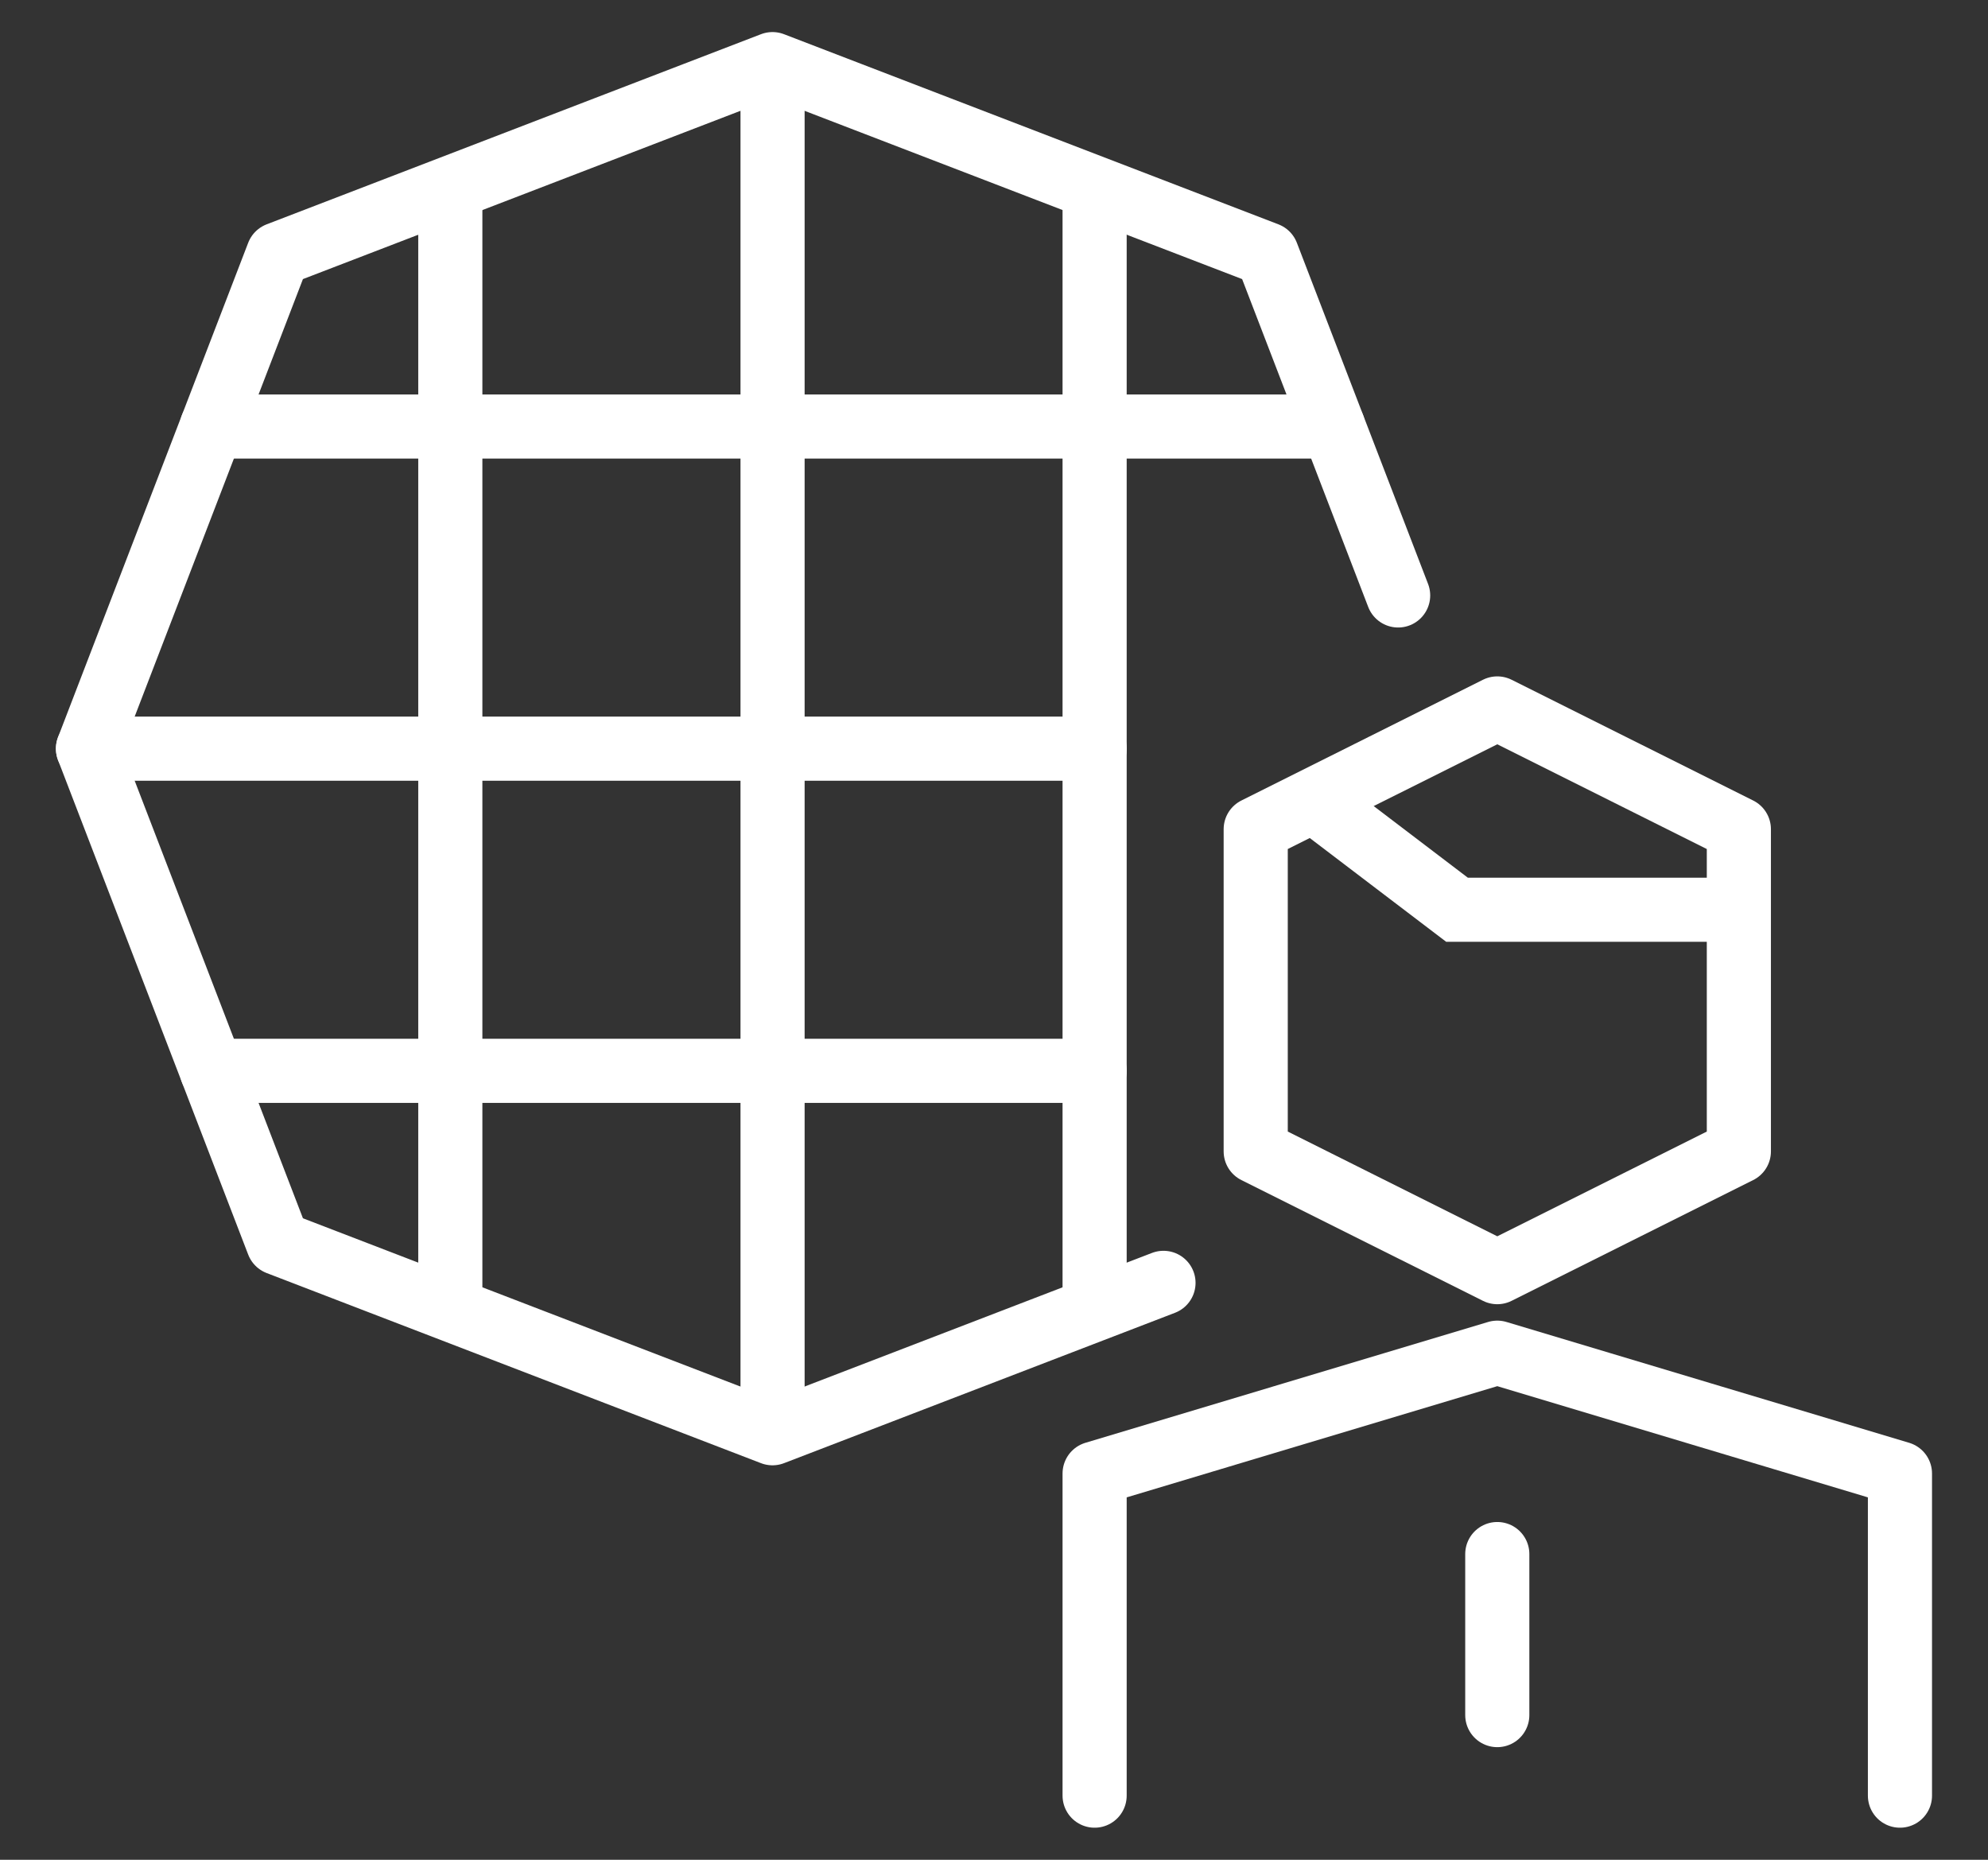<svg width="31" height="29" viewBox="0 0 31 29" fill="none" xmlns="http://www.w3.org/2000/svg">
<rect x="0" y="0" width="31" height="29" fill="#333333" stroke="none"/>
<path d="M27.115 17.954L23.348 19.837L19.581 17.954V12.93L23.348 11.047L27.115 12.93V17.954Z" stroke="white" stroke-miterlimit="10" stroke-linejoin="round"/>
<path d="M20.459 12.466L22.72 14.186H27.115" stroke="white" stroke-miterlimit="10"/>
<path d="M29.627 28V22.977L23.348 21.093L17.069 22.977V28M23.348 24.233V26.744" stroke="white" stroke-miterlimit="10" stroke-linecap="round" stroke-linejoin="round"/>
<path d="M7.022 20.417V2.933M17.069 20.417V2.933" stroke="white" stroke-miterlimit="10" stroke-linejoin="round"/>
<path d="M20.788 6.651H3.304M17.07 16.698H3.304M17.07 11.674H1.372" stroke="white" stroke-miterlimit="10" stroke-linecap="round" stroke-linejoin="round"/>
<path d="M12.047 22.349V1" stroke="white" stroke-miterlimit="10" stroke-linejoin="round"/>
<path d="M21.802 9.285L19.756 3.965L12.046 1L4.337 3.965L1.372 11.674L4.337 19.384L12.046 22.349L18.143 20.004" stroke="white" stroke-miterlimit="10" stroke-linecap="round" stroke-linejoin="round"/>
</svg>
